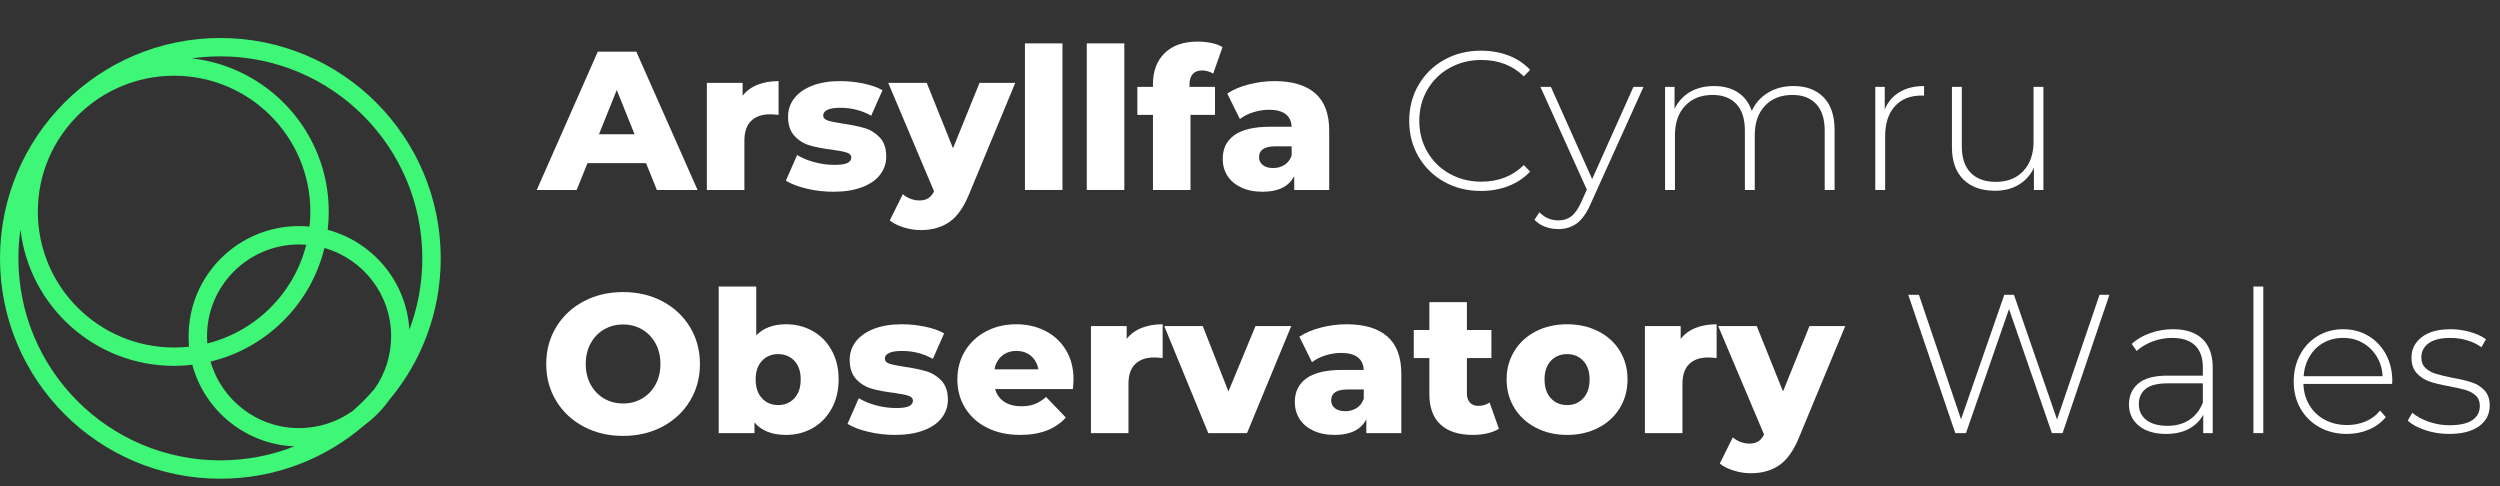 <?xml version="1.0" encoding="UTF-8"?> <svg xmlns="http://www.w3.org/2000/svg" xmlns:xlink="http://www.w3.org/1999/xlink" width="329px" height="64px" viewBox="0 0 329 64" version="1.1"><rect x="0" y="0" width="329" height="64" fill="#333333" stroke="none"/><title>ArsyllfaV2-Logo-White on black</title><g id="ArsyllfaV2-Logo-White-on-black" stroke="none" stroke-width="1" fill="none" fill-rule="evenodd"><g id="Arsyllfa-Logo-Copy-5" transform="translate(0, 5)" fill="#3EF777" fill-rule="nonzero"><g id="Logo"><path d="M29,0 C45.016,0 58,12.984 58,29 C58,36.087 55.458,42.581 51.235,47.618 C50.329,48.895 49.222,50.019 47.959,50.945 C42.876,55.341 36.248,58 29,58 C12.984,58 0,45.016 0,29 C0,12.984 12.984,0 29,0 Z M2.691,25.212 L2.647,25.534 C2.499,26.669 2.423,27.825 2.423,29 C2.423,43.683 14.323,55.583 29,55.583 C32.439,55.583 35.725,54.93 38.742,53.741 C32.287,53.472 26.919,49.006 25.311,43.008 C24.524,43.101 23.722,43.148 22.909,43.148 C12.469,43.148 3.865,35.31 2.691,25.212 Z M42.695,27.634 L42.636,27.871 C40.784,35.125 35.016,40.819 27.709,42.581 C29.157,47.636 33.824,51.336 39.358,51.336 C42.003,51.336 44.449,50.491 46.441,49.057 C47.471,48.162 48.431,47.188 49.311,46.145 C50.675,44.19 51.474,41.815 51.474,39.253 C51.474,33.734 47.764,29.079 42.695,27.634 Z M22.909,4.965 C13.006,4.965 4.978,12.971 4.978,22.848 C4.978,32.725 13.006,40.732 22.909,40.732 C23.577,40.732 24.236,40.695 24.885,40.624 L24.873,40.504 C24.837,40.092 24.819,39.675 24.819,39.253 C24.819,31.245 31.329,24.753 39.358,24.753 C39.822,24.753 40.28,24.775 40.733,24.817 C40.804,24.171 40.841,23.514 40.841,22.848 C40.841,12.971 32.813,4.965 22.909,4.965 Z M39.358,27.17 C32.667,27.17 27.242,32.58 27.242,39.253 C27.242,39.571 27.255,39.885 27.279,40.197 C33.672,38.6 38.704,33.582 40.304,27.207 C39.992,27.182 39.676,27.17 39.358,27.17 Z M29,2.417 C27.726,2.417 26.473,2.506 25.246,2.68 C35.387,3.837 43.264,12.425 43.264,22.848 C43.264,23.659 43.216,24.459 43.123,25.245 C49.059,26.827 53.499,32.063 53.872,38.39 C54.974,35.471 55.577,32.306 55.577,29 C55.577,14.317 43.677,2.417 29,2.417 Z" id="Combined-Shape"></path></g></g><g id="Arsyllfa-Cymru-Obser" transform="translate(70.636, 5.474)" fill="#FFFFFF" fill-rule="nonzero"><path d="M14.378,15.99 L6.682,15.99 L5.252,19.526 L0,19.526 L8.034,1.326 L13.104,1.326 L21.164,19.526 L15.808,19.526 L14.378,15.99 Z M12.87,12.194 L10.53,6.37 L8.19,12.194 L12.87,12.194 Z" id="Shape"></path><path d="M27.092,7.124 C27.595,6.483 28.249,6.002 29.055,5.681 C29.861,5.36 30.784,5.2 31.824,5.2 L31.824,9.646 C31.373,9.594 31.001,9.568 30.706,9.568 C29.649,9.568 28.821,9.854 28.223,10.426 C27.625,10.998 27.326,11.873 27.326,13.052 L27.326,19.526 L22.386,19.526 L22.386,5.434 L27.092,5.434 L27.092,7.124 Z" id="Path"></path><path d="M39.026,19.76 C37.847,19.76 36.686,19.626 35.542,19.357 C34.398,19.088 33.479,18.737 32.786,18.304 L34.268,14.924 C34.909,15.323 35.672,15.639 36.556,15.873 C37.44,16.107 38.315,16.224 39.182,16.224 C39.979,16.224 40.547,16.142 40.885,15.977 C41.223,15.812 41.392,15.574 41.392,15.262 C41.392,14.95 41.188,14.729 40.781,14.599 C40.374,14.469 39.728,14.343 38.844,14.222 C37.717,14.083 36.76,13.901 35.971,13.676 C35.182,13.451 34.502,13.035 33.93,12.428 C33.358,11.821 33.072,10.972 33.072,9.88 C33.072,8.979 33.341,8.177 33.878,7.475 C34.415,6.773 35.2,6.218 36.231,5.811 C37.262,5.404 38.497,5.2 39.936,5.2 C40.959,5.2 41.973,5.304 42.978,5.512 C43.983,5.72 44.824,6.015 45.5,6.396 L44.018,9.75 C42.77,9.057 41.418,8.71 39.962,8.71 C39.182,8.71 38.61,8.801 38.246,8.983 C37.882,9.165 37.7,9.403 37.7,9.698 C37.7,10.027 37.899,10.257 38.298,10.387 C38.697,10.517 39.355,10.651 40.274,10.79 C41.435,10.963 42.397,11.163 43.16,11.388 C43.923,11.613 44.586,12.025 45.149,12.623 C45.712,13.221 45.994,14.057 45.994,15.132 C45.994,16.016 45.725,16.809 45.188,17.511 C44.651,18.213 43.858,18.763 42.809,19.162 C41.76,19.561 40.499,19.76 39.026,19.76 Z" id="Path"></path><path d="M62.972,5.434 L56.888,20.098 C56.177,21.831 55.311,23.049 54.288,23.751 C53.265,24.453 52.017,24.804 50.544,24.804 C49.799,24.804 49.049,24.687 48.295,24.453 C47.541,24.219 46.93,23.911 46.462,23.53 L48.178,20.072 C48.455,20.332 48.789,20.536 49.179,20.683 C49.569,20.83 49.963,20.904 50.362,20.904 C50.83,20.904 51.216,20.809 51.519,20.618 C51.822,20.427 52.078,20.124 52.286,19.708 L46.254,5.434 L51.324,5.434 L54.782,14.04 L58.266,5.434 L62.972,5.434 Z" id="Path"></path><polygon id="Path" points="64.246 0.234 69.186 0.234 69.186 19.526 64.246 19.526"></polygon><polygon id="Path" points="72.384 0.234 77.324 0.234 77.324 19.526 72.384 19.526"></polygon><path d="M85.904,5.954 L89.258,5.954 L89.258,9.646 L86.034,9.646 L86.034,19.526 L81.094,19.526 L81.094,9.646 L79.04,9.646 L79.04,5.954 L81.094,5.954 L81.094,5.59 C81.094,3.874 81.61,2.513 82.641,1.508 C83.672,0.503 85.115,0 86.97,0 C87.594,0 88.201,0.061 88.79,0.182 C89.379,0.303 89.865,0.485 90.246,0.728 L89.024,4.212 C88.539,3.935 88.045,3.796 87.542,3.796 C87.022,3.796 86.619,3.952 86.333,4.264 C86.047,4.576 85.904,5.035 85.904,5.642 L85.904,5.954 Z" id="Path"></path><path d="M97.084,5.2 C99.424,5.2 101.209,5.733 102.44,6.799 C103.671,7.865 104.286,9.499 104.286,11.7 L104.286,19.526 L99.684,19.526 L99.684,17.706 C98.973,19.075 97.587,19.76 95.524,19.76 C94.432,19.76 93.487,19.569 92.69,19.188 C91.893,18.807 91.29,18.291 90.883,17.641 C90.476,16.991 90.272,16.25 90.272,15.418 C90.272,14.083 90.783,13.048 91.806,12.311 C92.829,11.574 94.406,11.206 96.538,11.206 L99.346,11.206 C99.259,9.715 98.263,8.97 96.356,8.97 C95.68,8.97 94.995,9.078 94.302,9.295 C93.609,9.512 93.019,9.811 92.534,10.192 L90.87,6.838 C91.65,6.318 92.599,5.915 93.717,5.629 C94.835,5.343 95.957,5.2 97.084,5.2 Z M96.902,16.64 C97.474,16.64 97.977,16.501 98.41,16.224 C98.843,15.947 99.155,15.539 99.346,15.002 L99.346,13.78 L97.214,13.78 C95.775,13.78 95.056,14.257 95.056,15.21 C95.056,15.643 95.221,15.99 95.55,16.25 C95.879,16.51 96.33,16.64 96.902,16.64 Z" id="Shape"></path><path d="M124.254,19.656 C122.469,19.656 120.861,19.257 119.431,18.46 C118.001,17.663 116.874,16.562 116.051,15.158 C115.228,13.754 114.816,12.177 114.816,10.426 C114.816,8.675 115.228,7.098 116.051,5.694 C116.874,4.29 118.001,3.189 119.431,2.392 C120.861,1.595 122.469,1.196 124.254,1.196 C125.571,1.196 126.785,1.408 127.894,1.833 C129.003,2.258 129.948,2.886 130.728,3.718 L129.896,4.576 C128.44,3.137 126.577,2.418 124.306,2.418 C122.781,2.418 121.394,2.765 120.146,3.458 C118.898,4.151 117.919,5.109 117.208,6.331 C116.497,7.553 116.142,8.918 116.142,10.426 C116.142,11.934 116.497,13.299 117.208,14.521 C117.919,15.743 118.898,16.701 120.146,17.394 C121.394,18.087 122.781,18.434 124.306,18.434 C126.559,18.434 128.423,17.706 129.896,16.25 L130.728,17.108 C129.948,17.94 128.999,18.573 127.881,19.006 C126.763,19.439 125.554,19.656 124.254,19.656 Z" id="Path"></path><path d="M145.652,5.954 L138.684,21.372 C138.164,22.568 137.562,23.417 136.877,23.92 C136.192,24.423 135.382,24.674 134.446,24.674 C133.822,24.674 133.237,24.57 132.691,24.362 C132.145,24.154 131.681,23.851 131.3,23.452 L131.95,22.464 C132.643,23.175 133.484,23.53 134.472,23.53 C135.131,23.53 135.694,23.348 136.162,22.984 C136.63,22.62 137.063,21.996 137.462,21.112 L138.19,19.474 L132.08,5.954 L133.458,5.954 L138.892,18.096 L144.326,5.954 L145.652,5.954 Z" id="Path"></path><path d="M165.386,5.85 C167.067,5.85 168.389,6.344 169.351,7.332 C170.313,8.32 170.794,9.741 170.794,11.596 L170.794,19.526 L169.494,19.526 L169.494,11.7 C169.494,10.175 169.121,9.013 168.376,8.216 C167.631,7.419 166.591,7.02 165.256,7.02 C163.731,7.02 162.522,7.497 161.629,8.45 C160.736,9.403 160.29,10.686 160.29,12.298 L160.29,19.526 L158.99,19.526 L158.99,11.7 C158.99,10.175 158.617,9.013 157.872,8.216 C157.127,7.419 156.087,7.02 154.752,7.02 C153.227,7.02 152.018,7.497 151.125,8.45 C150.232,9.403 149.786,10.686 149.786,12.298 L149.786,19.526 L148.486,19.526 L148.486,5.954 L149.734,5.954 L149.734,8.866 C150.185,7.913 150.856,7.172 151.749,6.643 C152.642,6.114 153.703,5.85 154.934,5.85 C156.165,5.85 157.209,6.127 158.067,6.682 C158.925,7.237 159.536,8.051 159.9,9.126 C160.351,8.121 161.057,7.323 162.019,6.734 C162.981,6.145 164.103,5.85 165.386,5.85 Z" id="Path"></path><path d="M177.398,8.918 C177.814,7.93 178.464,7.172 179.348,6.643 C180.232,6.114 181.307,5.85 182.572,5.85 L182.572,7.124 L182.26,7.098 C180.752,7.098 179.573,7.57 178.724,8.515 C177.875,9.46 177.45,10.773 177.45,12.454 L177.45,19.526 L176.15,19.526 L176.15,5.954 L177.398,5.954 L177.398,8.918 Z" id="Path"></path><path d="M198.276,5.954 L198.276,19.526 L197.028,19.526 L197.028,16.614 C196.577,17.567 195.91,18.308 195.026,18.837 C194.142,19.366 193.102,19.63 191.906,19.63 C190.138,19.63 188.751,19.136 187.746,18.148 C186.741,17.16 186.238,15.739 186.238,13.884 L186.238,5.954 L187.538,5.954 L187.538,13.78 C187.538,15.305 187.928,16.467 188.708,17.264 C189.488,18.061 190.589,18.46 192.01,18.46 C193.535,18.46 194.744,17.983 195.637,17.03 C196.53,16.077 196.976,14.794 196.976,13.182 L196.976,5.954 L198.276,5.954 Z" id="Path"></path><path d="M11.362,51.89 C9.438,51.89 7.709,51.483 6.175,50.668 C4.641,49.853 3.436,48.727 2.561,47.288 C1.686,45.849 1.248,44.229 1.248,42.426 C1.248,40.623 1.686,39.003 2.561,37.564 C3.436,36.125 4.641,34.999 6.175,34.184 C7.709,33.369 9.438,32.962 11.362,32.962 C13.286,32.962 15.015,33.369 16.549,34.184 C18.083,34.999 19.288,36.125 20.163,37.564 C21.038,39.003 21.476,40.623 21.476,42.426 C21.476,44.229 21.038,45.849 20.163,47.288 C19.288,48.727 18.083,49.853 16.549,50.668 C15.015,51.483 13.286,51.89 11.362,51.89 Z M11.362,47.626 C12.281,47.626 13.113,47.409 13.858,46.976 C14.603,46.543 15.193,45.932 15.626,45.143 C16.059,44.354 16.276,43.449 16.276,42.426 C16.276,41.403 16.059,40.498 15.626,39.709 C15.193,38.92 14.603,38.309 13.858,37.876 C13.113,37.443 12.281,37.226 11.362,37.226 C10.443,37.226 9.611,37.443 8.866,37.876 C8.121,38.309 7.531,38.92 7.098,39.709 C6.665,40.498 6.448,41.403 6.448,42.426 C6.448,43.449 6.665,44.354 7.098,45.143 C7.531,45.932 8.121,46.543 8.866,46.976 C9.611,47.409 10.443,47.626 11.362,47.626 Z" id="Shape"></path><path d="M32.812,37.2 C34.095,37.2 35.26,37.495 36.309,38.084 C37.358,38.673 38.19,39.518 38.805,40.619 C39.42,41.72 39.728,42.998 39.728,44.454 C39.728,45.91 39.42,47.193 38.805,48.302 C38.19,49.411 37.358,50.265 36.309,50.863 C35.26,51.461 34.095,51.76 32.812,51.76 C30.957,51.76 29.571,51.214 28.652,50.122 L28.652,51.526 L23.946,51.526 L23.946,32.234 L28.886,32.234 L28.886,38.656 C29.839,37.685 31.148,37.2 32.812,37.2 Z M31.772,47.834 C32.639,47.834 33.349,47.535 33.904,46.937 C34.459,46.339 34.736,45.511 34.736,44.454 C34.736,43.414 34.459,42.599 33.904,42.01 C33.349,41.421 32.639,41.126 31.772,41.126 C30.905,41.126 30.195,41.421 29.64,42.01 C29.085,42.599 28.808,43.414 28.808,44.454 C28.808,45.511 29.085,46.339 29.64,46.937 C30.195,47.535 30.905,47.834 31.772,47.834 Z" id="Shape"></path><path d="M47.138,51.76 C45.959,51.76 44.798,51.626 43.654,51.357 C42.51,51.088 41.591,50.737 40.898,50.304 L42.38,46.924 C43.021,47.323 43.784,47.639 44.668,47.873 C45.552,48.107 46.427,48.224 47.294,48.224 C48.091,48.224 48.659,48.142 48.997,47.977 C49.335,47.812 49.504,47.574 49.504,47.262 C49.504,46.95 49.3,46.729 48.893,46.599 C48.486,46.469 47.84,46.343 46.956,46.222 C45.829,46.083 44.872,45.901 44.083,45.676 C43.294,45.451 42.614,45.035 42.042,44.428 C41.47,43.821 41.184,42.972 41.184,41.88 C41.184,40.979 41.453,40.177 41.99,39.475 C42.527,38.773 43.312,38.218 44.343,37.811 C45.374,37.404 46.609,37.2 48.048,37.2 C49.071,37.2 50.085,37.304 51.09,37.512 C52.095,37.72 52.936,38.015 53.612,38.396 L52.13,41.75 C50.882,41.057 49.53,40.71 48.074,40.71 C47.294,40.71 46.722,40.801 46.358,40.983 C45.994,41.165 45.812,41.403 45.812,41.698 C45.812,42.027 46.011,42.257 46.41,42.387 C46.809,42.517 47.467,42.651 48.386,42.79 C49.547,42.963 50.509,43.163 51.272,43.388 C52.035,43.613 52.698,44.025 53.261,44.623 C53.824,45.221 54.106,46.057 54.106,47.132 C54.106,48.016 53.837,48.809 53.3,49.511 C52.763,50.213 51.97,50.763 50.921,51.162 C49.872,51.561 48.611,51.76 47.138,51.76 Z" id="Path"></path><path d="M70.642,44.506 C70.642,44.541 70.616,44.948 70.564,45.728 L60.32,45.728 C60.528,46.456 60.931,47.015 61.529,47.405 C62.127,47.795 62.877,47.99 63.778,47.99 C64.454,47.99 65.039,47.895 65.533,47.704 C66.027,47.513 66.525,47.201 67.028,46.768 L69.628,49.472 C68.259,50.997 66.257,51.76 63.622,51.76 C61.975,51.76 60.528,51.448 59.28,50.824 C58.032,50.2 57.066,49.333 56.381,48.224 C55.696,47.115 55.354,45.858 55.354,44.454 C55.354,43.067 55.688,41.824 56.355,40.723 C57.022,39.622 57.945,38.76 59.124,38.136 C60.303,37.512 61.629,37.2 63.102,37.2 C64.506,37.2 65.78,37.49 66.924,38.071 C68.068,38.652 68.974,39.492 69.641,40.593 C70.308,41.694 70.642,42.998 70.642,44.506 Z M63.128,40.71 C62.365,40.71 61.728,40.927 61.217,41.36 C60.706,41.793 60.381,42.383 60.242,43.128 L66.014,43.128 C65.875,42.383 65.55,41.793 65.039,41.36 C64.528,40.927 63.891,40.71 63.128,40.71 Z" id="Shape"></path><path d="M77.636,39.124 C78.139,38.483 78.793,38.002 79.599,37.681 C80.405,37.36 81.328,37.2 82.368,37.2 L82.368,41.646 C81.917,41.594 81.545,41.568 81.25,41.568 C80.193,41.568 79.365,41.854 78.767,42.426 C78.169,42.998 77.87,43.873 77.87,45.052 L77.87,51.526 L72.93,51.526 L72.93,37.434 L77.636,37.434 L77.636,39.124 Z" id="Path"></path><polygon id="Path" points="99.294 37.434 93.47 51.526 88.374 51.526 82.576 37.434 87.646 37.434 91.026 46.04 94.588 37.434"></polygon><path d="M106.574,37.2 C108.914,37.2 110.699,37.733 111.93,38.799 C113.161,39.865 113.776,41.499 113.776,43.7 L113.776,51.526 L109.174,51.526 L109.174,49.706 C108.463,51.075 107.077,51.76 105.014,51.76 C103.922,51.76 102.977,51.569 102.18,51.188 C101.383,50.807 100.78,50.291 100.373,49.641 C99.966,48.991 99.762,48.25 99.762,47.418 C99.762,46.083 100.273,45.048 101.296,44.311 C102.319,43.574 103.896,43.206 106.028,43.206 L108.836,43.206 C108.749,41.715 107.753,40.97 105.846,40.97 C105.17,40.97 104.485,41.078 103.792,41.295 C103.099,41.512 102.509,41.811 102.024,42.192 L100.36,38.838 C101.14,38.318 102.089,37.915 103.207,37.629 C104.325,37.343 105.447,37.2 106.574,37.2 Z M106.392,48.64 C106.964,48.64 107.467,48.501 107.9,48.224 C108.333,47.947 108.645,47.539 108.836,47.002 L108.836,45.78 L106.704,45.78 C105.265,45.78 104.546,46.257 104.546,47.21 C104.546,47.643 104.711,47.99 105.04,48.25 C105.369,48.51 105.82,48.64 106.392,48.64 Z" id="Shape"></path><path d="M126.62,50.954 C126.204,51.214 125.697,51.413 125.099,51.552 C124.501,51.691 123.864,51.76 123.188,51.76 C121.351,51.76 119.938,51.309 118.95,50.408 C117.962,49.507 117.468,48.163 117.468,46.378 L117.468,41.646 L115.414,41.646 L115.414,37.954 L117.468,37.954 L117.468,34.288 L122.408,34.288 L122.408,37.954 L125.632,37.954 L125.632,41.646 L122.408,41.646 L122.408,46.326 C122.408,46.829 122.542,47.223 122.811,47.509 C123.08,47.795 123.439,47.938 123.89,47.938 C124.462,47.938 124.965,47.791 125.398,47.496 L126.62,50.954 Z" id="Path"></path><path d="M135.59,51.76 C134.082,51.76 132.721,51.448 131.508,50.824 C130.295,50.2 129.346,49.333 128.661,48.224 C127.976,47.115 127.634,45.858 127.634,44.454 C127.634,43.067 127.976,41.819 128.661,40.71 C129.346,39.601 130.29,38.738 131.495,38.123 C132.7,37.508 134.065,37.2 135.59,37.2 C137.115,37.2 138.485,37.508 139.698,38.123 C140.911,38.738 141.856,39.596 142.532,40.697 C143.208,41.798 143.546,43.05 143.546,44.454 C143.546,45.858 143.208,47.115 142.532,48.224 C141.856,49.333 140.911,50.2 139.698,50.824 C138.485,51.448 137.115,51.76 135.59,51.76 Z M135.59,47.834 C136.457,47.834 137.167,47.535 137.722,46.937 C138.277,46.339 138.554,45.511 138.554,44.454 C138.554,43.414 138.277,42.599 137.722,42.01 C137.167,41.421 136.457,41.126 135.59,41.126 C134.723,41.126 134.013,41.421 133.458,42.01 C132.903,42.599 132.626,43.414 132.626,44.454 C132.626,45.511 132.903,46.339 133.458,46.937 C134.013,47.535 134.723,47.834 135.59,47.834 Z" id="Shape"></path><path d="M150.54,39.124 C151.043,38.483 151.697,38.002 152.503,37.681 C153.309,37.36 154.232,37.2 155.272,37.2 L155.272,41.646 C154.821,41.594 154.449,41.568 154.154,41.568 C153.097,41.568 152.269,41.854 151.671,42.426 C151.073,42.998 150.774,43.873 150.774,45.052 L150.774,51.526 L145.834,51.526 L145.834,37.434 L150.54,37.434 L150.54,39.124 Z" id="Path"></path><path d="M172.198,37.434 L166.114,52.098 C165.403,53.831 164.537,55.049 163.514,55.751 C162.491,56.453 161.243,56.804 159.77,56.804 C159.025,56.804 158.275,56.687 157.521,56.453 C156.767,56.219 156.156,55.911 155.688,55.53 L157.404,52.072 C157.681,52.332 158.015,52.536 158.405,52.683 C158.795,52.83 159.189,52.904 159.588,52.904 C160.056,52.904 160.442,52.809 160.745,52.618 C161.048,52.427 161.304,52.124 161.512,51.708 L155.48,37.434 L160.55,37.434 L164.008,46.04 L167.492,37.434 L172.198,37.434 Z" id="Path"></path><polygon id="Path" points="206.96 33.326 200.798 51.526 199.394 51.526 193.752 35.198 188.084 51.526 186.68 51.526 180.492 33.326 181.896 33.326 187.434 49.706 193.128 33.326 194.402 33.326 200.07 49.732 205.66 33.326"></polygon><path d="M215.332,37.85 C217.013,37.85 218.305,38.279 219.206,39.137 C220.107,39.995 220.558,41.256 220.558,42.92 L220.558,51.526 L219.31,51.526 L219.31,49.108 C218.877,49.905 218.244,50.525 217.412,50.967 C216.58,51.409 215.583,51.63 214.422,51.63 C212.914,51.63 211.722,51.275 210.847,50.564 C209.972,49.853 209.534,48.917 209.534,47.756 C209.534,46.629 209.937,45.715 210.743,45.013 C211.549,44.311 212.836,43.96 214.604,43.96 L219.258,43.96 L219.258,42.868 C219.258,41.603 218.916,40.641 218.231,39.982 C217.546,39.323 216.545,38.994 215.228,38.994 C214.327,38.994 213.464,39.15 212.641,39.462 C211.818,39.774 211.12,40.19 210.548,40.71 L209.898,39.774 C210.574,39.167 211.389,38.695 212.342,38.357 C213.295,38.019 214.292,37.85 215.332,37.85 Z M214.604,50.564 C215.731,50.564 216.688,50.304 217.477,49.784 C218.266,49.264 218.859,48.51 219.258,47.522 L219.258,44.974 L214.63,44.974 C213.295,44.974 212.329,45.217 211.731,45.702 C211.133,46.187 210.834,46.855 210.834,47.704 C210.834,48.588 211.163,49.286 211.822,49.797 C212.481,50.308 213.408,50.564 214.604,50.564 Z" id="Shape"></path><polygon id="Path" points="225.914 32.234 227.214 32.234 227.214 51.526 225.914 51.526"></polygon><path d="M244.166,45.052 L232.492,45.052 C232.527,46.109 232.795,47.05 233.298,47.873 C233.801,48.696 234.481,49.333 235.339,49.784 C236.197,50.235 237.163,50.46 238.238,50.46 C239.122,50.46 239.941,50.3 240.695,49.979 C241.449,49.658 242.077,49.186 242.58,48.562 L243.334,49.42 C242.745,50.131 242.004,50.677 241.111,51.058 C240.218,51.439 239.252,51.63 238.212,51.63 C236.86,51.63 235.655,51.335 234.598,50.746 C233.541,50.157 232.713,49.342 232.115,48.302 C231.517,47.262 231.218,46.075 231.218,44.74 C231.218,43.423 231.5,42.24 232.063,41.191 C232.626,40.142 233.402,39.323 234.39,38.734 C235.378,38.145 236.487,37.85 237.718,37.85 C238.949,37.85 240.054,38.14 241.033,38.721 C242.012,39.302 242.784,40.112 243.347,41.152 C243.91,42.192 244.192,43.371 244.192,44.688 L244.166,45.052 Z M237.718,38.994 C236.765,38.994 235.907,39.206 235.144,39.631 C234.381,40.056 233.77,40.654 233.311,41.425 C232.852,42.196 232.587,43.067 232.518,44.038 L242.918,44.038 C242.866,43.067 242.606,42.201 242.138,41.438 C241.67,40.675 241.055,40.077 240.292,39.644 C239.529,39.211 238.671,38.994 237.718,38.994 Z" id="Shape"></path><path d="M251.654,51.63 C250.562,51.63 249.522,51.465 248.534,51.136 C247.546,50.807 246.775,50.391 246.22,49.888 L246.818,48.848 C247.373,49.316 248.088,49.706 248.963,50.018 C249.838,50.33 250.753,50.486 251.706,50.486 C253.075,50.486 254.085,50.261 254.735,49.81 C255.385,49.359 255.71,48.735 255.71,47.938 C255.71,47.366 255.532,46.915 255.177,46.586 C254.822,46.257 254.384,46.014 253.864,45.858 C253.344,45.702 252.625,45.537 251.706,45.364 C250.631,45.173 249.765,44.965 249.106,44.74 C248.447,44.515 247.884,44.151 247.416,43.648 C246.948,43.145 246.714,42.452 246.714,41.568 C246.714,40.493 247.16,39.605 248.053,38.903 C248.946,38.201 250.215,37.85 251.862,37.85 C252.729,37.85 253.587,37.971 254.436,38.214 C255.285,38.457 255.979,38.777 256.516,39.176 L255.918,40.216 C255.363,39.817 254.731,39.514 254.02,39.306 C253.309,39.098 252.581,38.994 251.836,38.994 C250.571,38.994 249.617,39.228 248.976,39.696 C248.335,40.164 248.014,40.779 248.014,41.542 C248.014,42.149 248.196,42.621 248.56,42.959 C248.924,43.297 249.37,43.548 249.899,43.713 C250.428,43.878 251.169,44.055 252.122,44.246 C253.179,44.437 254.033,44.64 254.683,44.857 C255.333,45.074 255.883,45.425 256.334,45.91 C256.785,46.395 257.01,47.063 257.01,47.912 C257.01,49.039 256.542,49.94 255.606,50.616 C254.67,51.292 253.353,51.63 251.654,51.63 Z" id="Path"></path></g></g></svg> 